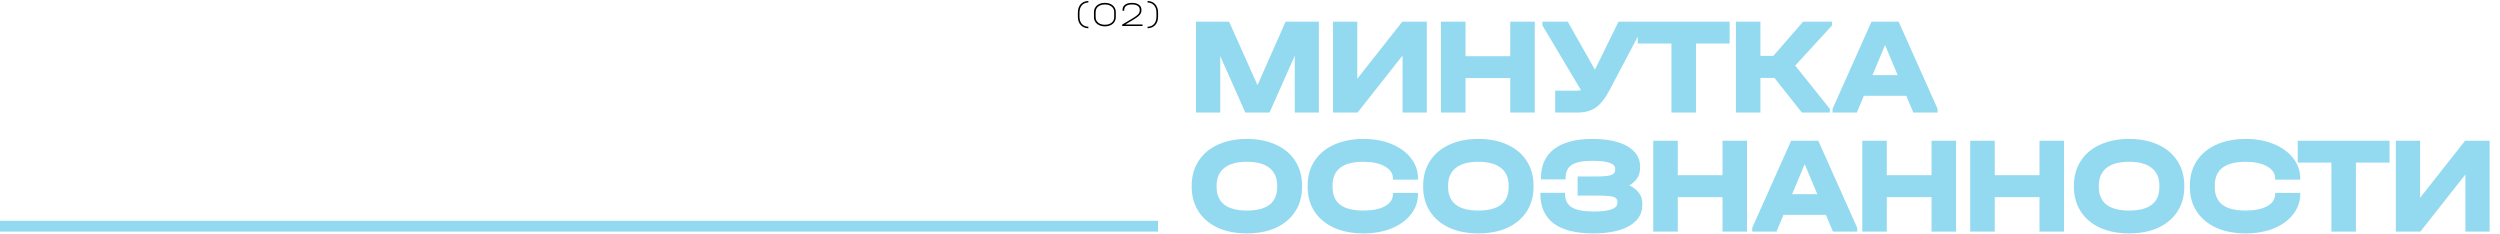 <?xml version="1.0" encoding="UTF-8"?> <svg xmlns="http://www.w3.org/2000/svg" width="1155" height="108" viewBox="0 0 1155 108" fill="none"><path d="M609.312 52H598.176V25.76L586.528 52H575.328L563.744 25.888V52H552.544V10.016H567.84L580.96 39.328L593.952 10.016H609.312V52ZM627.059 10.016V36.384L647.859 10.016H659.187V52H647.987V25.632L627.187 52H615.859V10.016H627.059ZM677.064 10.016V25.952H697.736V10.016H709.064V52H697.736V36.064H677.064V52H665.736V10.016H677.064ZM759.39 10.016V11.744L743.646 41.568C741.598 45.451 739.465 48.16 737.246 49.696C735.07 51.232 732.233 52 728.734 52H718.494V41.888H728.414C729.225 41.888 729.886 41.803 730.398 41.632L712.606 11.744V10.016H724.318L736.862 32.224L747.742 10.016H759.39ZM756.656 20.128V10.016H799.088V20.128H783.536V52H772.208V20.128H756.656ZM846.41 11.744L829.386 30.304L845.386 50.272V52H832.458L819.786 36H813.322V52H801.994V10.016H813.322V25.824H819.274L833.034 10.016H846.41V11.744ZM895.161 50.272V52H883.961L880.697 44.256H861.113L857.849 52H846.649V50.272L864.633 10.016H877.177L895.161 50.272ZM876.729 34.72L870.905 20.832L865.081 34.72H876.729ZM576.032 107.832C570.955 107.832 566.475 106.957 562.592 105.208C558.752 103.416 555.787 100.899 553.696 97.656C551.605 94.371 550.56 90.573 550.56 86.264V85.816C550.56 81.464 551.605 77.667 553.696 74.424C555.787 71.139 558.752 68.621 562.592 66.872C566.475 65.08 570.955 64.184 576.032 64.184C581.195 64.184 585.696 65.08 589.536 66.872C593.376 68.621 596.341 71.139 598.432 74.424C600.523 77.667 601.568 81.464 601.568 85.816V86.264C601.568 90.616 600.523 94.413 598.432 97.656C596.341 100.899 593.376 103.416 589.536 105.208C585.696 106.957 581.195 107.832 576.032 107.832ZM576.032 97.272C585.376 97.272 590.048 93.667 590.048 86.456V85.688C590.048 82.104 588.853 79.395 586.464 77.56C584.117 75.683 580.64 74.744 576.032 74.744C571.509 74.744 568.053 75.683 565.664 77.56C563.275 79.437 562.08 82.147 562.08 85.688V86.456C562.08 89.997 563.253 92.685 565.6 94.52C567.947 96.355 571.424 97.272 576.032 97.272ZM629.917 107.832C624.754 107.832 620.21 106.957 616.285 105.208C612.402 103.416 609.394 100.899 607.261 97.656C605.17 94.413 604.125 90.616 604.125 86.264V85.816C604.125 81.464 605.17 77.667 607.261 74.424C609.394 71.139 612.402 68.621 616.285 66.872C620.21 65.08 624.754 64.184 629.917 64.184C634.738 64.184 639.069 64.973 642.909 66.552C646.749 68.131 649.736 70.307 651.869 73.08C654.045 75.853 655.133 78.989 655.133 82.488V83H643.549V82.488C643.549 80.141 642.29 78.264 639.773 76.856C637.298 75.448 634.013 74.744 629.917 74.744C620.402 74.744 615.645 78.392 615.645 85.688V86.456C615.645 90.083 616.818 92.792 619.165 94.584C621.512 96.376 625.096 97.272 629.917 97.272C634.141 97.272 637.469 96.589 639.901 95.224C642.333 93.859 643.549 91.981 643.549 89.592V89.144H655.133V89.592C655.133 93.091 654.045 96.227 651.869 99C649.736 101.773 646.749 103.949 642.909 105.528C639.069 107.064 634.738 107.832 629.917 107.832ZM682.974 107.832C677.897 107.832 673.417 106.957 669.534 105.208C665.694 103.416 662.729 100.899 660.638 97.656C658.548 94.371 657.502 90.573 657.502 86.264V85.816C657.502 81.464 658.548 77.667 660.638 74.424C662.729 71.139 665.694 68.621 669.534 66.872C673.417 65.08 677.897 64.184 682.974 64.184C688.137 64.184 692.638 65.08 696.479 66.872C700.318 68.621 703.284 71.139 705.375 74.424C707.465 77.667 708.51 81.464 708.51 85.816V86.264C708.51 90.616 707.465 94.413 705.375 97.656C703.284 100.899 700.318 103.416 696.479 105.208C692.638 106.957 688.137 107.832 682.974 107.832ZM682.974 97.272C692.318 97.272 696.99 93.667 696.99 86.456V85.688C696.99 82.104 695.796 79.395 693.406 77.56C691.06 75.683 687.582 74.744 682.974 74.744C678.452 74.744 674.996 75.683 672.606 77.56C670.217 79.437 669.022 82.147 669.022 85.688V86.456C669.022 89.997 670.196 92.685 672.542 94.52C674.889 96.355 678.366 97.272 682.974 97.272ZM752.732 85.624C754.694 86.563 756.188 87.736 757.212 89.144C758.236 90.552 758.748 92.173 758.748 94.008V94.712C758.748 98.851 756.742 102.072 752.732 104.376C748.721 106.68 743.153 107.832 736.028 107.832C728.006 107.832 721.926 106.296 717.788 103.224C713.692 100.109 711.644 95.544 711.644 89.528V89.08H723.036V89.528C723.036 92.387 724.081 94.477 726.172 95.8C728.305 97.08 731.718 97.72 736.412 97.72C739.91 97.72 742.577 97.4 744.412 96.76C746.289 96.077 747.228 95.096 747.228 93.816V93.176C747.228 92.408 746.95 91.832 746.396 91.448C745.884 91.021 744.945 90.744 743.58 90.616C742.214 90.445 740.188 90.36 737.5 90.36H728.86V81.528H737.18C739.526 81.528 741.34 81.443 742.62 81.272C743.942 81.059 744.86 80.739 745.372 80.312C745.926 79.885 746.204 79.288 746.204 78.52V77.88C746.204 75.491 742.662 74.296 735.58 74.296C731.185 74.296 728.028 74.936 726.108 76.216C724.23 77.453 723.292 79.523 723.292 82.424V82.872H711.9V82.424C711.9 76.493 713.926 71.971 717.98 68.856C722.076 65.741 728.028 64.184 735.836 64.184C740.358 64.184 744.262 64.696 747.548 65.72C750.833 66.744 753.35 68.216 755.1 70.136C756.849 72.013 757.724 74.275 757.724 76.92V77.624C757.724 81.08 756.06 83.747 752.732 85.624ZM775.132 65.016V80.952H795.804V65.016H807.132V107H795.804V91.064H775.132V107H763.804V65.016H775.132ZM858.034 105.272V107H846.834L843.57 99.256H823.986L820.722 107H809.522V105.272L827.506 65.016H840.05L858.034 105.272ZM839.602 89.72L833.778 75.832L827.954 89.72H839.602ZM871.7 65.016V80.952H892.372V65.016H903.7V107H892.372V91.064H871.7V107H860.372V65.016H871.7ZM921.577 65.016V80.952H942.249V65.016H953.577V107H942.249V91.064H921.577V107H910.249V65.016H921.577ZM983.614 107.832C978.537 107.832 974.057 106.957 970.174 105.208C966.334 103.416 963.369 100.899 961.278 97.656C959.188 94.371 958.142 90.573 958.142 86.264V85.816C958.142 81.464 959.188 77.667 961.278 74.424C963.369 71.139 966.334 68.621 970.174 66.872C974.057 65.08 978.537 64.184 983.614 64.184C988.777 64.184 993.278 65.08 997.118 66.872C1000.96 68.621 1003.92 71.139 1006.01 74.424C1008.11 77.667 1009.15 81.464 1009.15 85.816V86.264C1009.15 90.616 1008.11 94.413 1006.01 97.656C1003.92 100.899 1000.96 103.416 997.118 105.208C993.278 106.957 988.777 107.832 983.614 107.832ZM983.614 97.272C992.958 97.272 997.63 93.667 997.63 86.456V85.688C997.63 82.104 996.436 79.395 994.046 77.56C991.7 75.683 988.222 74.744 983.614 74.744C979.092 74.744 975.636 75.683 973.246 77.56C970.857 79.437 969.662 82.147 969.662 85.688V86.456C969.662 89.997 970.836 92.685 973.182 94.52C975.529 96.355 979.006 97.272 983.614 97.272ZM1037.5 107.832C1032.34 107.832 1027.79 106.957 1023.87 105.208C1019.98 103.416 1016.98 100.899 1014.84 97.656C1012.75 94.413 1011.71 90.616 1011.71 86.264V85.816C1011.71 81.464 1012.75 77.667 1014.84 74.424C1016.98 71.139 1019.98 68.621 1023.87 66.872C1027.79 65.08 1032.34 64.184 1037.5 64.184C1042.32 64.184 1046.65 64.973 1050.49 66.552C1054.33 68.131 1057.32 70.307 1059.45 73.08C1061.63 75.853 1062.72 78.989 1062.72 82.488V83H1051.13V82.488C1051.13 80.141 1049.87 78.264 1047.36 76.856C1044.88 75.448 1041.6 74.744 1037.5 74.744C1027.98 74.744 1023.23 78.392 1023.23 85.688V86.456C1023.23 90.083 1024.4 92.792 1026.75 94.584C1029.09 96.376 1032.68 97.272 1037.5 97.272C1041.72 97.272 1045.05 96.589 1047.48 95.224C1049.92 93.859 1051.13 91.981 1051.13 89.592V89.144H1062.72V89.592C1062.72 93.091 1061.63 96.227 1059.45 99C1057.32 101.773 1054.33 103.949 1050.49 105.528C1046.65 107.064 1042.32 107.832 1037.5 107.832ZM1061.55 75.128V65.016H1103.98V75.128H1088.43V107H1077.1V75.128H1061.55ZM1118.08 65.016V91.384L1138.88 65.016H1150.21V107H1139.01V80.632L1118.21 107H1106.88V65.016H1118.08Z" fill="#93DAF0"></path><path d="M502.821 13.056C501.818 13.013 500.954 12.768 500.229 12.32C499.503 11.872 498.943 11.253 498.549 10.464C498.165 9.664 497.973 8.731 497.973 7.664V5.84C497.973 4.208 498.399 2.917 499.253 1.968C500.106 1.019 501.295 0.512 502.821 0.448V1.136C501.519 1.2 500.511 1.648 499.797 2.48C499.082 3.301 498.725 4.427 498.725 5.856V7.648C498.725 9.077 499.082 10.208 499.797 11.04C500.522 11.861 501.53 12.304 502.821 12.368V13.056ZM510.466 12.176C509.474 12.176 508.594 11.995 507.826 11.632C507.058 11.269 506.461 10.763 506.034 10.112C505.618 9.461 505.41 8.709 505.41 7.856V5.664C505.41 4.811 505.618 4.059 506.034 3.408C506.461 2.747 507.053 2.235 507.81 1.872C508.578 1.509 509.463 1.328 510.466 1.328C511.458 1.328 512.333 1.509 513.09 1.872C513.858 2.235 514.45 2.747 514.866 3.408C515.293 4.059 515.506 4.811 515.506 5.664V7.856C515.506 8.709 515.293 9.461 514.866 10.112C514.45 10.763 513.858 11.269 513.09 11.632C512.333 11.995 511.458 12.176 510.466 12.176ZM510.466 11.44C511.319 11.44 512.071 11.296 512.722 11.008C513.373 10.709 513.874 10.293 514.226 9.76C514.578 9.216 514.754 8.587 514.754 7.872V5.648C514.754 4.933 514.578 4.309 514.226 3.776C513.874 3.232 513.373 2.811 512.722 2.512C512.071 2.213 511.319 2.064 510.466 2.064C509.602 2.064 508.845 2.213 508.194 2.512C507.554 2.8 507.058 3.216 506.706 3.76C506.354 4.304 506.178 4.933 506.178 5.648V7.872C506.178 8.587 506.354 9.216 506.706 9.76C507.058 10.293 507.554 10.709 508.194 11.008C508.845 11.296 509.602 11.44 510.466 11.44ZM527.848 11.296V12H518.44V11.36L522.696 8.832C523.773 8.192 524.584 7.659 525.128 7.232C525.672 6.805 526.045 6.405 526.248 6.032C526.461 5.659 526.568 5.227 526.568 4.736V4.576C526.568 3.765 526.259 3.147 525.64 2.72C525.021 2.283 524.141 2.064 523 2.064C521.827 2.064 520.931 2.283 520.312 2.72C519.693 3.157 519.384 3.792 519.384 4.624V4.944H518.6V4.624C518.6 3.579 518.979 2.768 519.736 2.192C520.504 1.616 521.587 1.328 522.984 1.328C524.349 1.328 525.416 1.616 526.184 2.192C526.963 2.757 527.352 3.547 527.352 4.56V4.72C527.352 5.296 527.229 5.808 526.984 6.256C526.749 6.704 526.333 7.168 525.736 7.648C525.139 8.128 524.264 8.709 523.112 9.392L519.912 11.296H527.848ZM530.182 0.448C531.185 0.491 532.049 0.736 532.774 1.184C533.499 1.632 534.054 2.256 534.438 3.056C534.833 3.845 535.03 4.773 535.03 5.84V7.664C535.03 9.296 534.603 10.587 533.75 11.536C532.897 12.485 531.707 12.992 530.182 13.056V12.368C531.483 12.304 532.491 11.861 533.206 11.04C533.921 10.208 534.278 9.077 534.278 7.648V5.856C534.278 4.427 533.915 3.301 533.19 2.48C532.475 1.648 531.473 1.2 530.182 1.136V0.448Z" fill="black"></path><rect y="102" width="535" height="5" fill="#93DAF0"></rect></svg> 